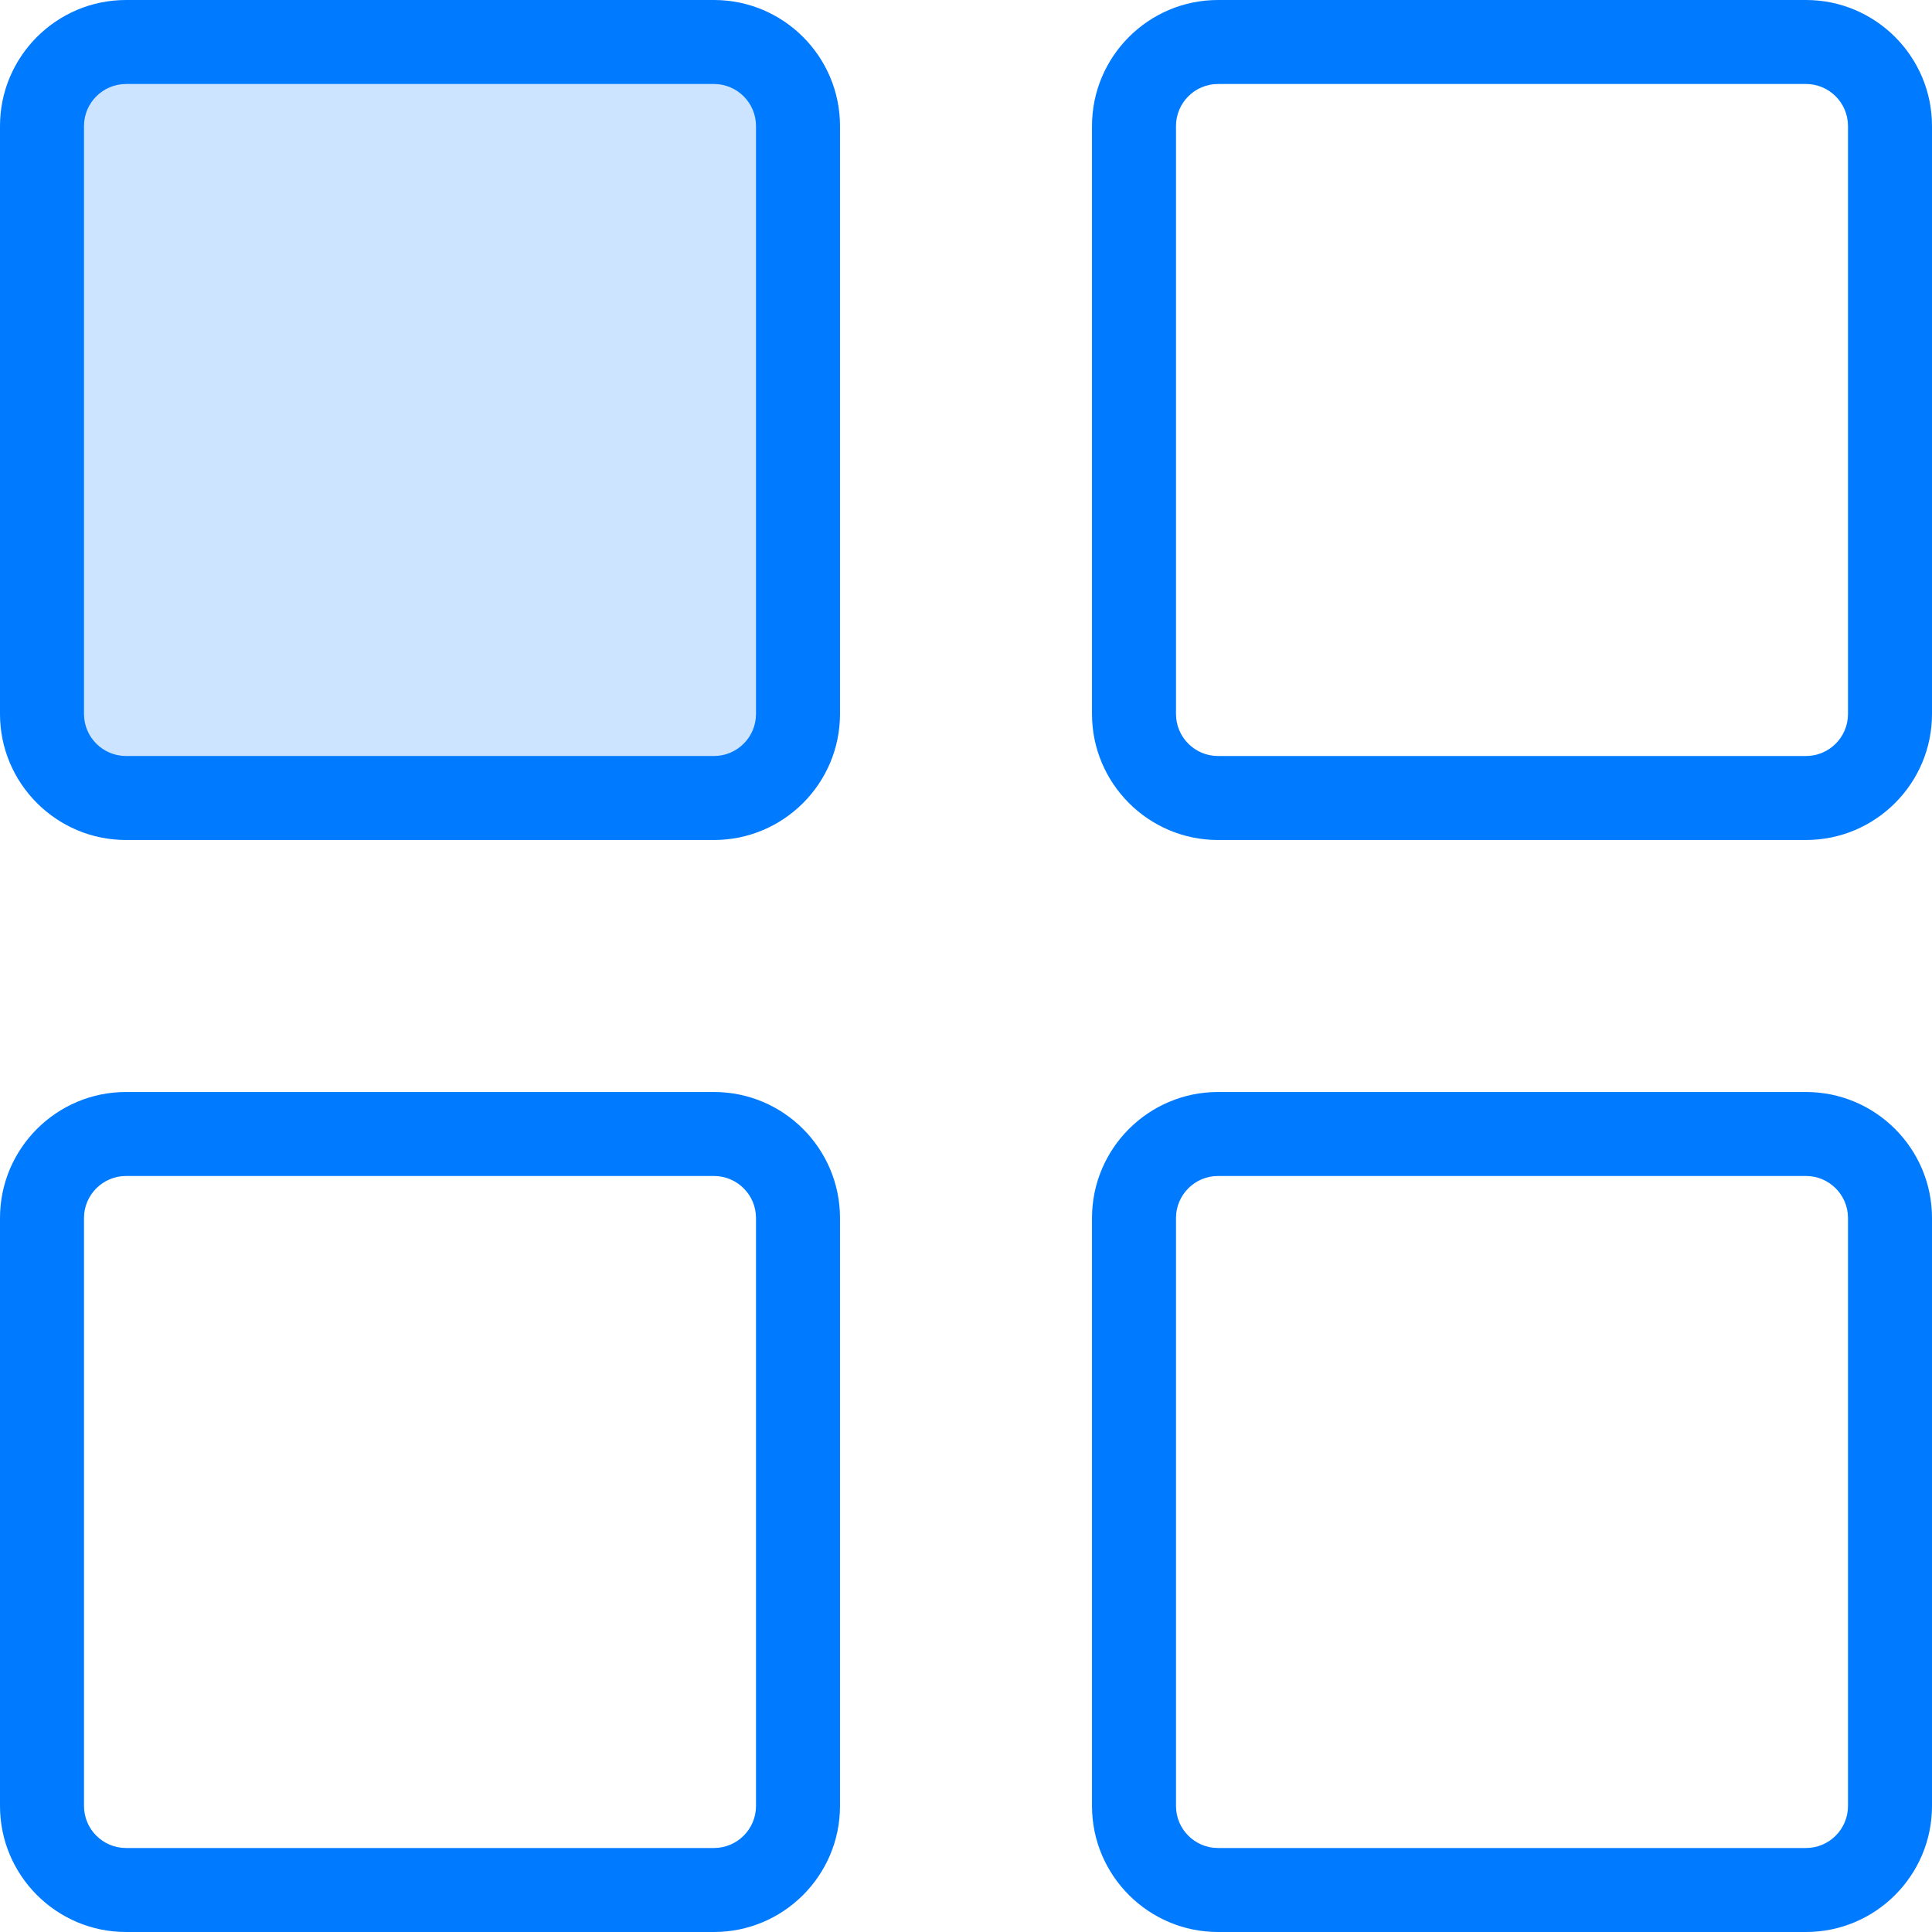 <?xml version="1.0" encoding="iso-8859-1"?>
<!-- Generator: Adobe Illustrator 19.0.0, SVG Export Plug-In . SVG Version: 6.00 Build 0)  -->
<svg version="1.1" id="Capa_1" xmlns="http://www.w3.org/2000/svg" xmlns:xlink="http://www.w3.org/1999/xlink" x="0px" y="0px"
	 viewBox="0 0 368 368" style="enable-background:new 0 0 368 368;" xml:space="preserve">
<path style="fill:#CCE4FF;" d="M152,24v112c0,8.8-7.2,16-16,16H24c-8.8,0-16-7.2-16-16V24c0-8.8,7.2-16,16-16h112
	C144.8,8,152,15.2,152,24z"/>
<g>
	<path style="fill:#007AFF;" d="M136,0H24C10.768,0,0,10.768,0,24v112c0,13.232,10.768,24,24,24h112c13.232,0,24-10.768,24-24V24
		C160,10.768,149.232,0,136,0z M144,136c0,4.408-3.592,8-8,8H24c-4.408,0-8-3.592-8-8V24c0-4.408,3.592-8,8-8h112
		c4.408,0,8,3.592,8,8V136z"/>
	<path style="fill:#007AFF;" d="M344,0H232c-13.232,0-24,10.768-24,24v112c0,13.232,10.768,24,24,24h112c13.232,0,24-10.768,24-24
		V24C368,10.768,357.232,0,344,0z M352,136c0,4.408-3.584,8-8,8H232c-4.416,0-8-3.592-8-8V24c0-4.408,3.584-8,8-8h112
		c4.416,0,8,3.592,8,8V136z"/>
	<path style="fill:#007AFF;" d="M136,208H24c-13.232,0-24,10.768-24,24v112c0,13.232,10.768,24,24,24h112c13.232,0,24-10.768,24-24
		V232C160,218.768,149.232,208,136,208z M144,344c0,4.408-3.592,8-8,8H24c-4.408,0-8-3.592-8-8V232c0-4.408,3.592-8,8-8h112
		c4.408,0,8,3.592,8,8V344z"/>
	<path style="fill:#007AFF;" d="M344,208H232c-13.232,0-24,10.768-24,24v112c0,13.232,10.768,24,24,24h112c13.232,0,24-10.768,24-24
		V232C368,218.768,357.232,208,344,208z M352,344c0,4.408-3.584,8-8,8H232c-4.416,0-8-3.592-8-8V232c0-4.408,3.584-8,8-8h112
		c4.416,0,8,3.592,8,8V344z"/>
</g>
<g>
</g>
<g>
</g>
<g>
</g>
<g>
</g>
<g>
</g>
<g>
</g>
<g>
</g>
<g>
</g>
<g>
</g>
<g>
</g>
<g>
</g>
<g>
</g>
<g>
</g>
<g>
</g>
<g>
</g>
</svg>

